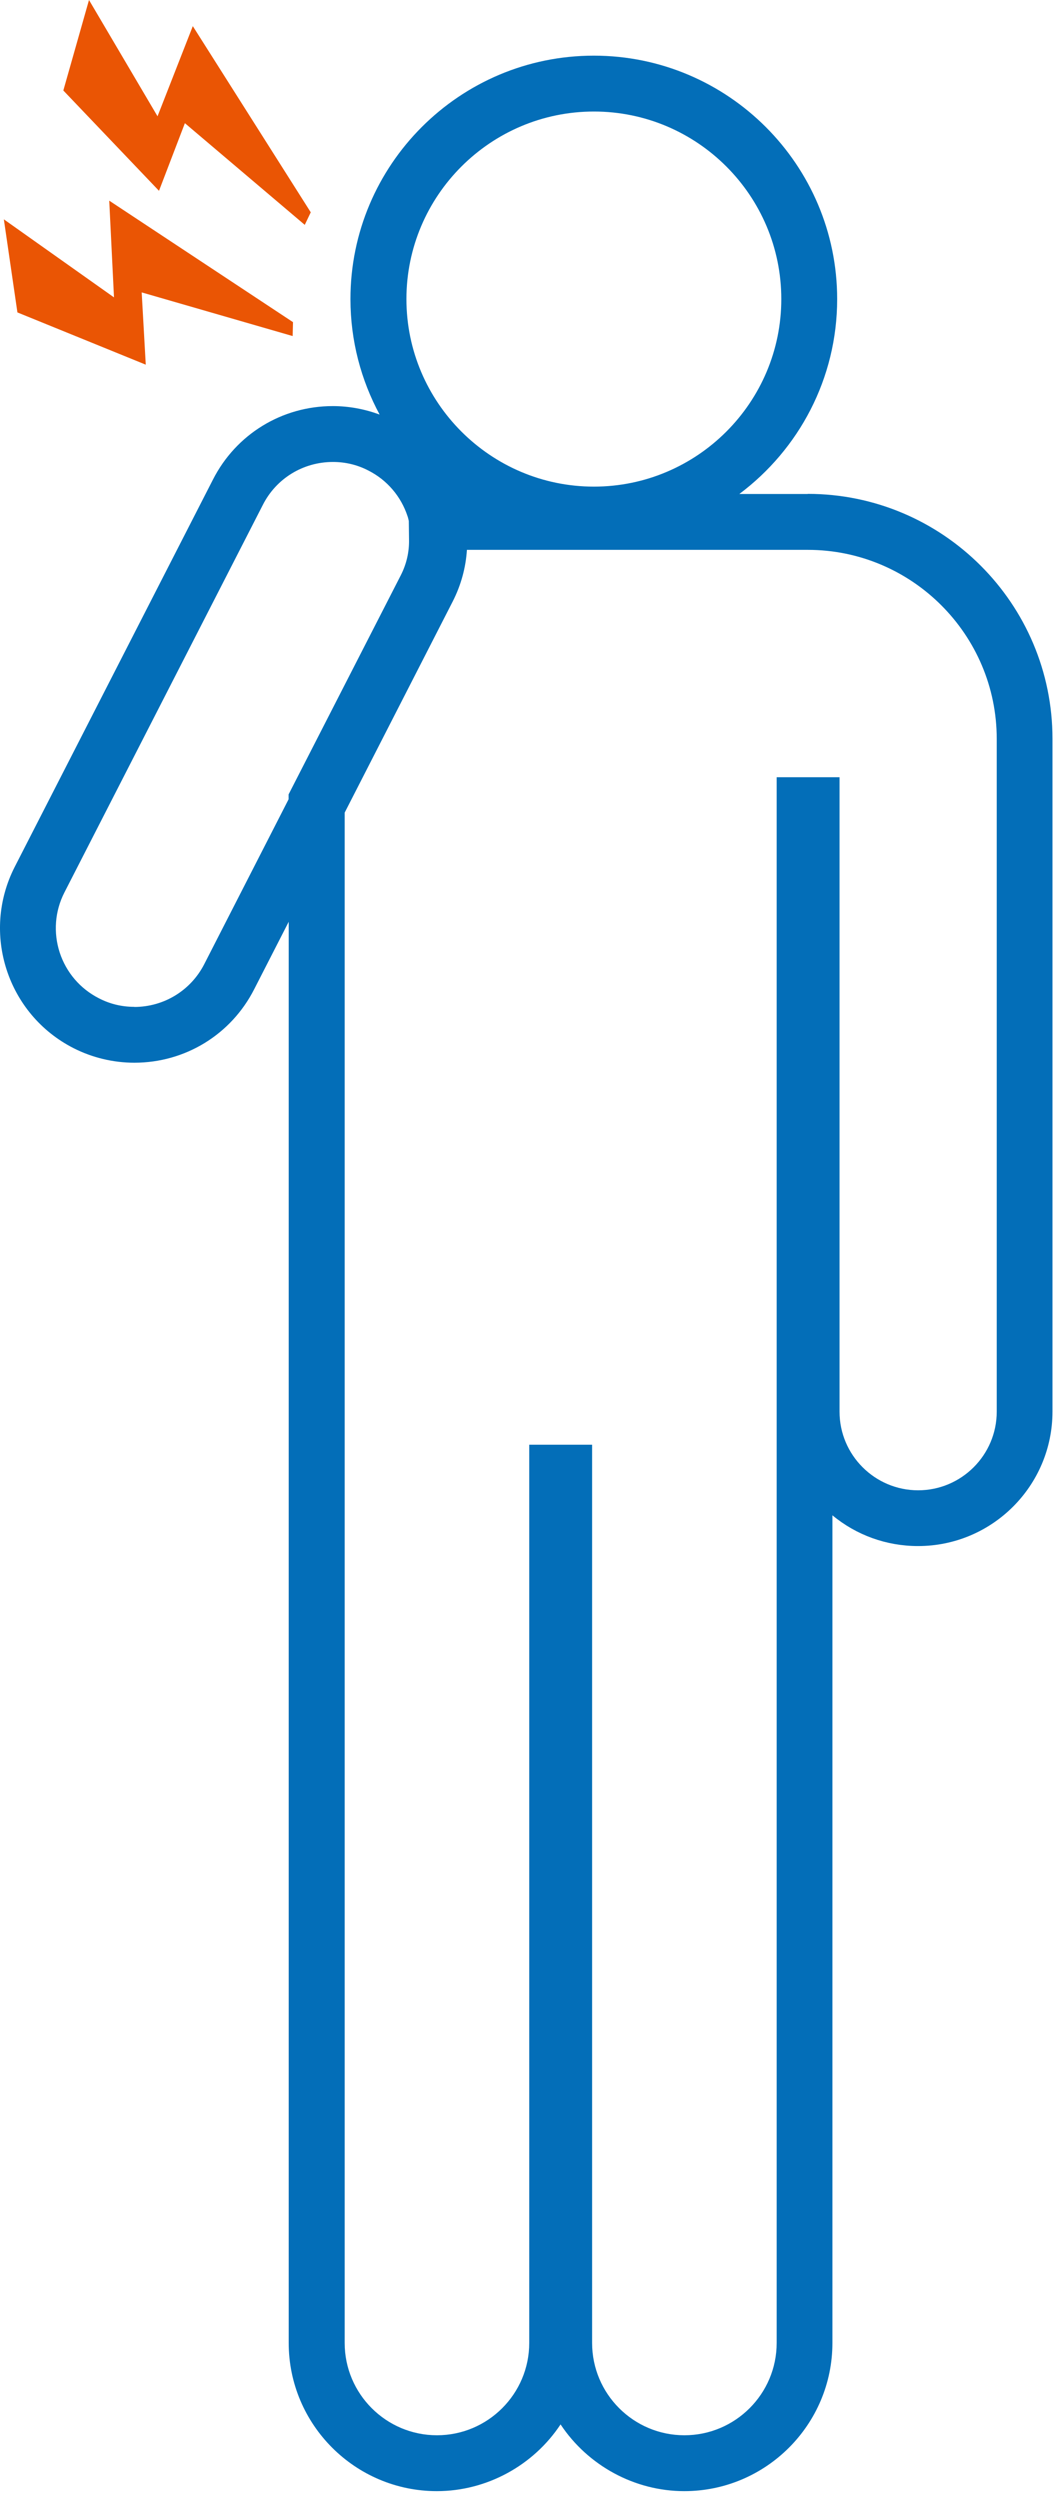 <svg xmlns="http://www.w3.org/2000/svg" width="94" height="221" viewBox="0 0 94 221" fill="none"><path d="M71.43 43.67H65.38C70.63 39.74 74.03 33.48 74.03 26.44C74.03 14.58 64.38 4.92 52.51 4.92C40.64 4.92 30.99 14.57 30.99 26.44C30.99 30.13 31.93 33.61 33.57 36.65C32.24 36.16 30.84 35.9 29.43 35.9C24.93 35.9 20.87 38.39 18.83 42.4L1.29 76.66C-1.68 82.51 0.65 89.68 6.5 92.66C8.17 93.51 10.03 93.95 11.88 93.95C16.38 93.95 20.44 91.46 22.48 87.45L25.53 81.49V207.13C25.53 214.35 31.41 220.23 38.63 220.23C43.04 220.23 47.17 217.96 49.57 214.33C51.98 217.96 56.1 220.23 60.51 220.23C67.73 220.23 73.61 214.35 73.61 207.13V133.96C75.72 135.71 78.38 136.68 81.18 136.68C87.74 136.68 93.07 131.35 93.07 124.79V65.31C93.07 53.37 83.36 43.66 71.42 43.66L71.43 43.67ZM68.68 68.71V207.13C68.68 211.63 65.02 215.29 60.52 215.29C56.02 215.29 52.36 211.63 52.36 207.13V127.72H46.8V207.13C46.8 211.63 43.14 215.29 38.64 215.29C34.14 215.29 30.48 211.63 30.48 207.13V71.84L40.03 53.18C40.77 51.73 41.19 50.18 41.29 48.61H71.43C80.64 48.61 88.14 56.11 88.14 65.32V124.8C88.14 128.63 85.02 131.75 81.19 131.75C77.36 131.75 74.24 128.63 74.24 124.8V68.71H68.68ZM11.88 89.01C10.78 89.01 9.72 88.76 8.74 88.25C7.09 87.41 5.86 85.97 5.28 84.21C4.71 82.45 4.85 80.56 5.69 78.91L23.24 44.64C24.43 42.29 26.81 40.84 29.44 40.84C30.54 40.84 31.6 41.09 32.58 41.6C34.23 42.44 35.46 43.88 36.04 45.64C36.09 45.78 36.12 45.92 36.15 46.06L36.17 47.72C36.19 48.82 35.94 49.88 35.44 50.86L25.52 70.23V70.66L18.07 85.22C16.88 87.56 14.5 89.02 11.87 89.02L11.88 89.01ZM35.94 26.44C35.94 17.3 43.38 9.86 52.52 9.86C61.66 9.86 69.09 17.3 69.09 26.44C69.09 35.58 61.65 43.02 52.52 43.02C43.39 43.02 35.94 35.58 35.94 26.44Z" fill="#036EB8"></path><path d="M25.91 28.48L9.66 17.74L10.08 26.29L0.34 19.39L1.54 27.62L12.89 32.24L12.53 25.85L25.88 29.71L25.91 28.48Z" fill="#EA5504"></path><path d="M27.48 18.77L17.05 2.31L13.93 10.28L7.87 0L5.6 8L14.06 16.87L16.35 10.89L26.95 19.88L27.48 18.77Z" fill="#EA5504"></path></svg>